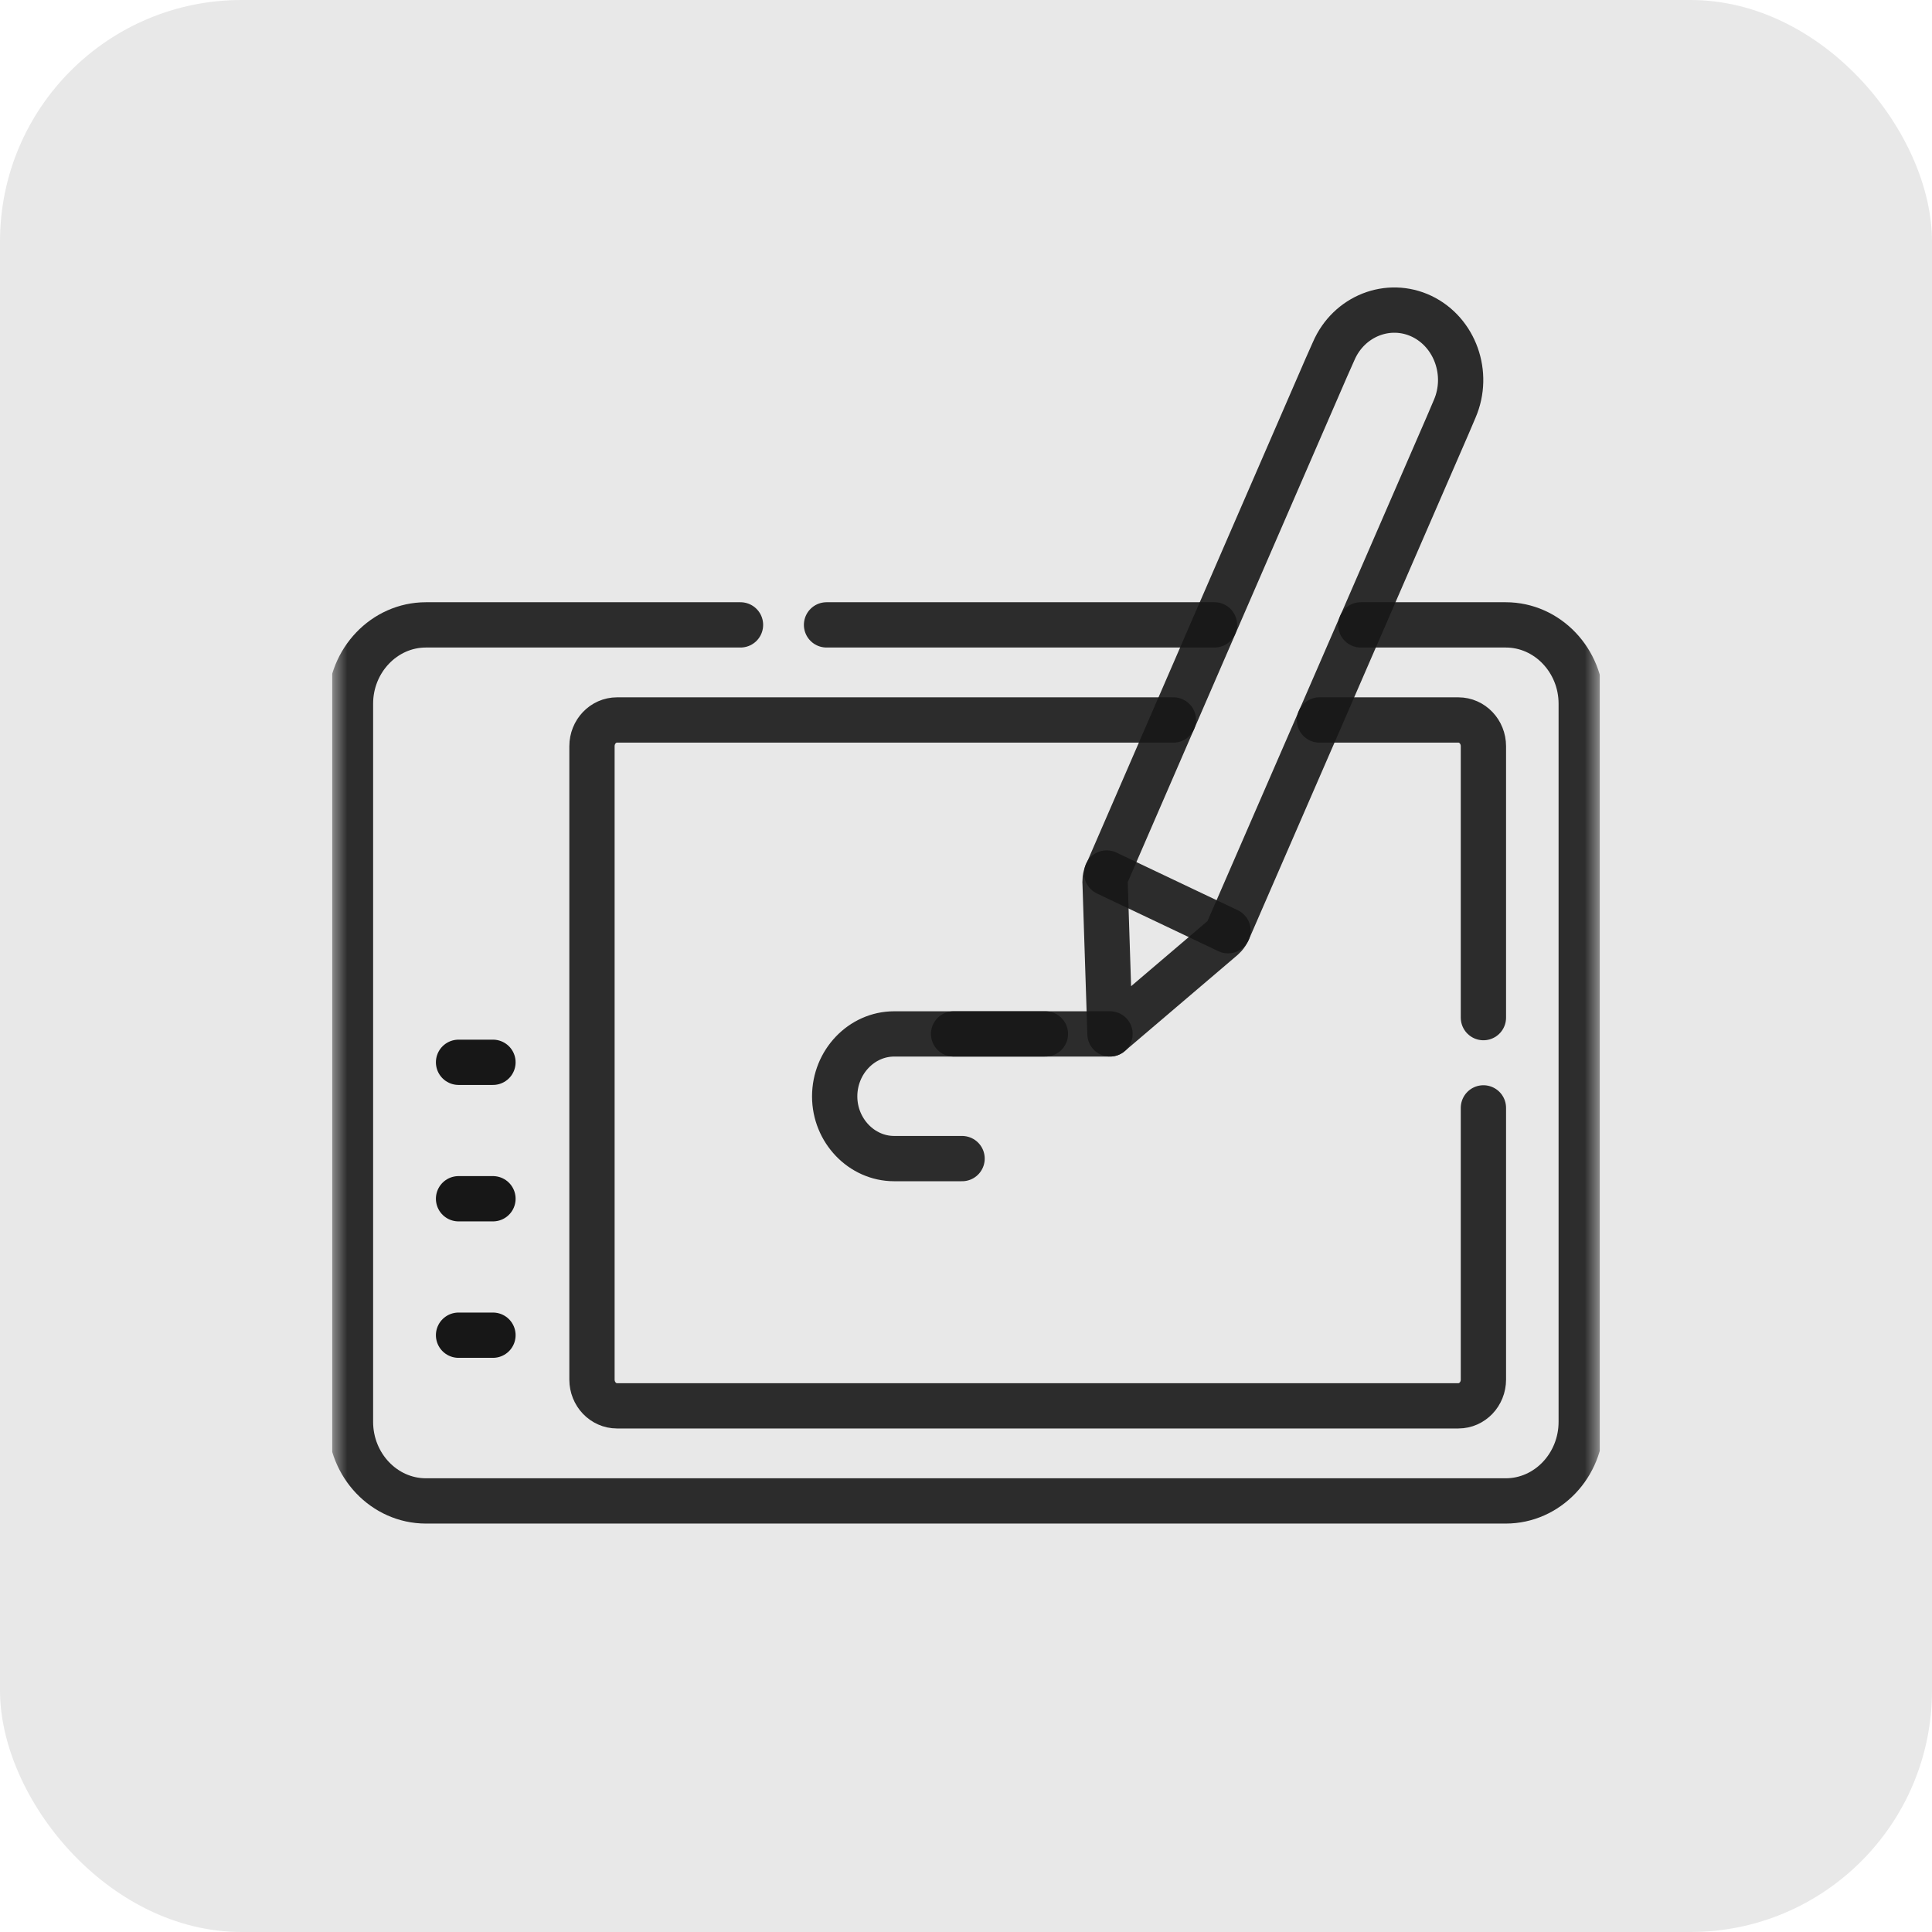 <svg width="64" height="64" viewBox="0 0 64 64" fill="none" xmlns="http://www.w3.org/2000/svg" xmlns:xlink="http://www.w3.org/1999/xlink">
	<desc>
			Created with Pixso.
	</desc>
	<defs>
		<clipPath id="clip988_12661">
			<rect id="svg" width="42" height="44" transform="translate(11 8)" fill="white" fill-opacity="0"/>
		</clipPath>
		<clipPath id="clip928_172342">
			<rect id="name=document" rx="8" width="64" height="64" fill="white" fill-opacity="0"/>
		</clipPath>
	</defs>
	<rect id="name=document" rx="8" width="64" height="64" fill="#E8E8E8" fill-opacity="1"/>
	<g clip-path="url(#clip928_172342)">
		<g clip-path="url(#clip988_12661)">
			<path id="path" d="M15.19 35.19L16.33 35.19" stroke="#000000" stroke-opacity="0.9" stroke-width="1.5" stroke-linejoin="round" stroke-linecap="round"/>
			<path id="path" d="M15.19 39.71L16.33 39.71" stroke="#000000" stroke-opacity="0.9" stroke-width="1.5" stroke-linejoin="round" stroke-linecap="round"/>
			<path id="path" d="M15.19 44.23L16.33 44.23" stroke="#000000" stroke-opacity="0.9" stroke-width="1.5" stroke-linejoin="round" stroke-linecap="round"/>
			<mask id="mask988_12651" mask-type="alpha" maskUnits="userSpaceOnUse" x="11" y="8" width="42" height="44">
				<path id="path" d="M11 8L52.99 8L52.99 52L11 52L11 8Z" fill="#000000" fill-opacity="0.9" fill-rule="nonzero"/>
			</mask>
			<g mask="url(#mask988_12651)">
				<path id="path" d="M34.63 34.25L29.62 34.25C28.54 34.25 27.65 35.18 27.65 36.32C27.65 37.45 28.54 38.38 29.62 38.38L31.87 38.38" stroke="#000000" stroke-opacity="0.9" stroke-width="1.5" stroke-linejoin="round" stroke-linecap="round"/>
				<path id="path" d="M31.59 34.25L36.77 34.25" stroke="#000000" stroke-opacity="0.9" stroke-width="1.5" stroke-linejoin="round" stroke-linecap="round"/>
				<path id="path" d="M40.42 31.14C40.54 31.04 40.61 30.98 40.68 30.83C43.11 25.25 45.53 19.67 47.96 14.08L48.19 13.54C48.69 12.38 48.2 11.01 47.1 10.48C45.99 9.95 44.68 10.47 44.18 11.63L43.94 12.17C41.52 17.75 39.09 23.33 36.67 28.92C36.6 29.07 36.6 29.16 36.61 29.32L36.77 34.25L40.42 31.14Z" stroke="#000000" stroke-opacity="0.9" stroke-width="1.5" stroke-linejoin="round"/>
				<path id="path" d="M36.66 28.92L40.68 30.83" stroke="#000000" stroke-opacity="0.9" stroke-width="1.5" stroke-linejoin="round" stroke-linecap="round"/>
				<path id="path" d="M27.38 20.7L40.23 20.7M45.08 20.7L49.88 20.7C51.26 20.7 52.38 21.88 52.38 23.31L52.38 47.1C52.38 48.54 51.26 49.72 49.88 49.72L14.11 49.72C12.73 49.72 11.61 48.54 11.61 47.1L11.61 23.31C11.61 21.88 12.73 20.7 14.11 20.7L24.53 20.7" stroke="#000000" stroke-opacity="0.9" stroke-width="1.5" stroke-linejoin="round" stroke-linecap="round"/>
				<path id="path" d="M49.14 36.7L49.14 45.7C49.14 46.18 48.77 46.57 48.31 46.57L20.44 46.57C19.98 46.57 19.61 46.18 19.61 45.7L19.61 24.72C19.61 24.24 19.98 23.85 20.44 23.85L38.87 23.85M43.71 23.85L48.31 23.85C48.77 23.85 49.14 24.24 49.14 24.72L49.14 33.71" stroke="#000000" stroke-opacity="0.9" stroke-width="1.5" stroke-linejoin="round" stroke-linecap="round"/>
			</g>
		</g>
	</g>
</svg>
